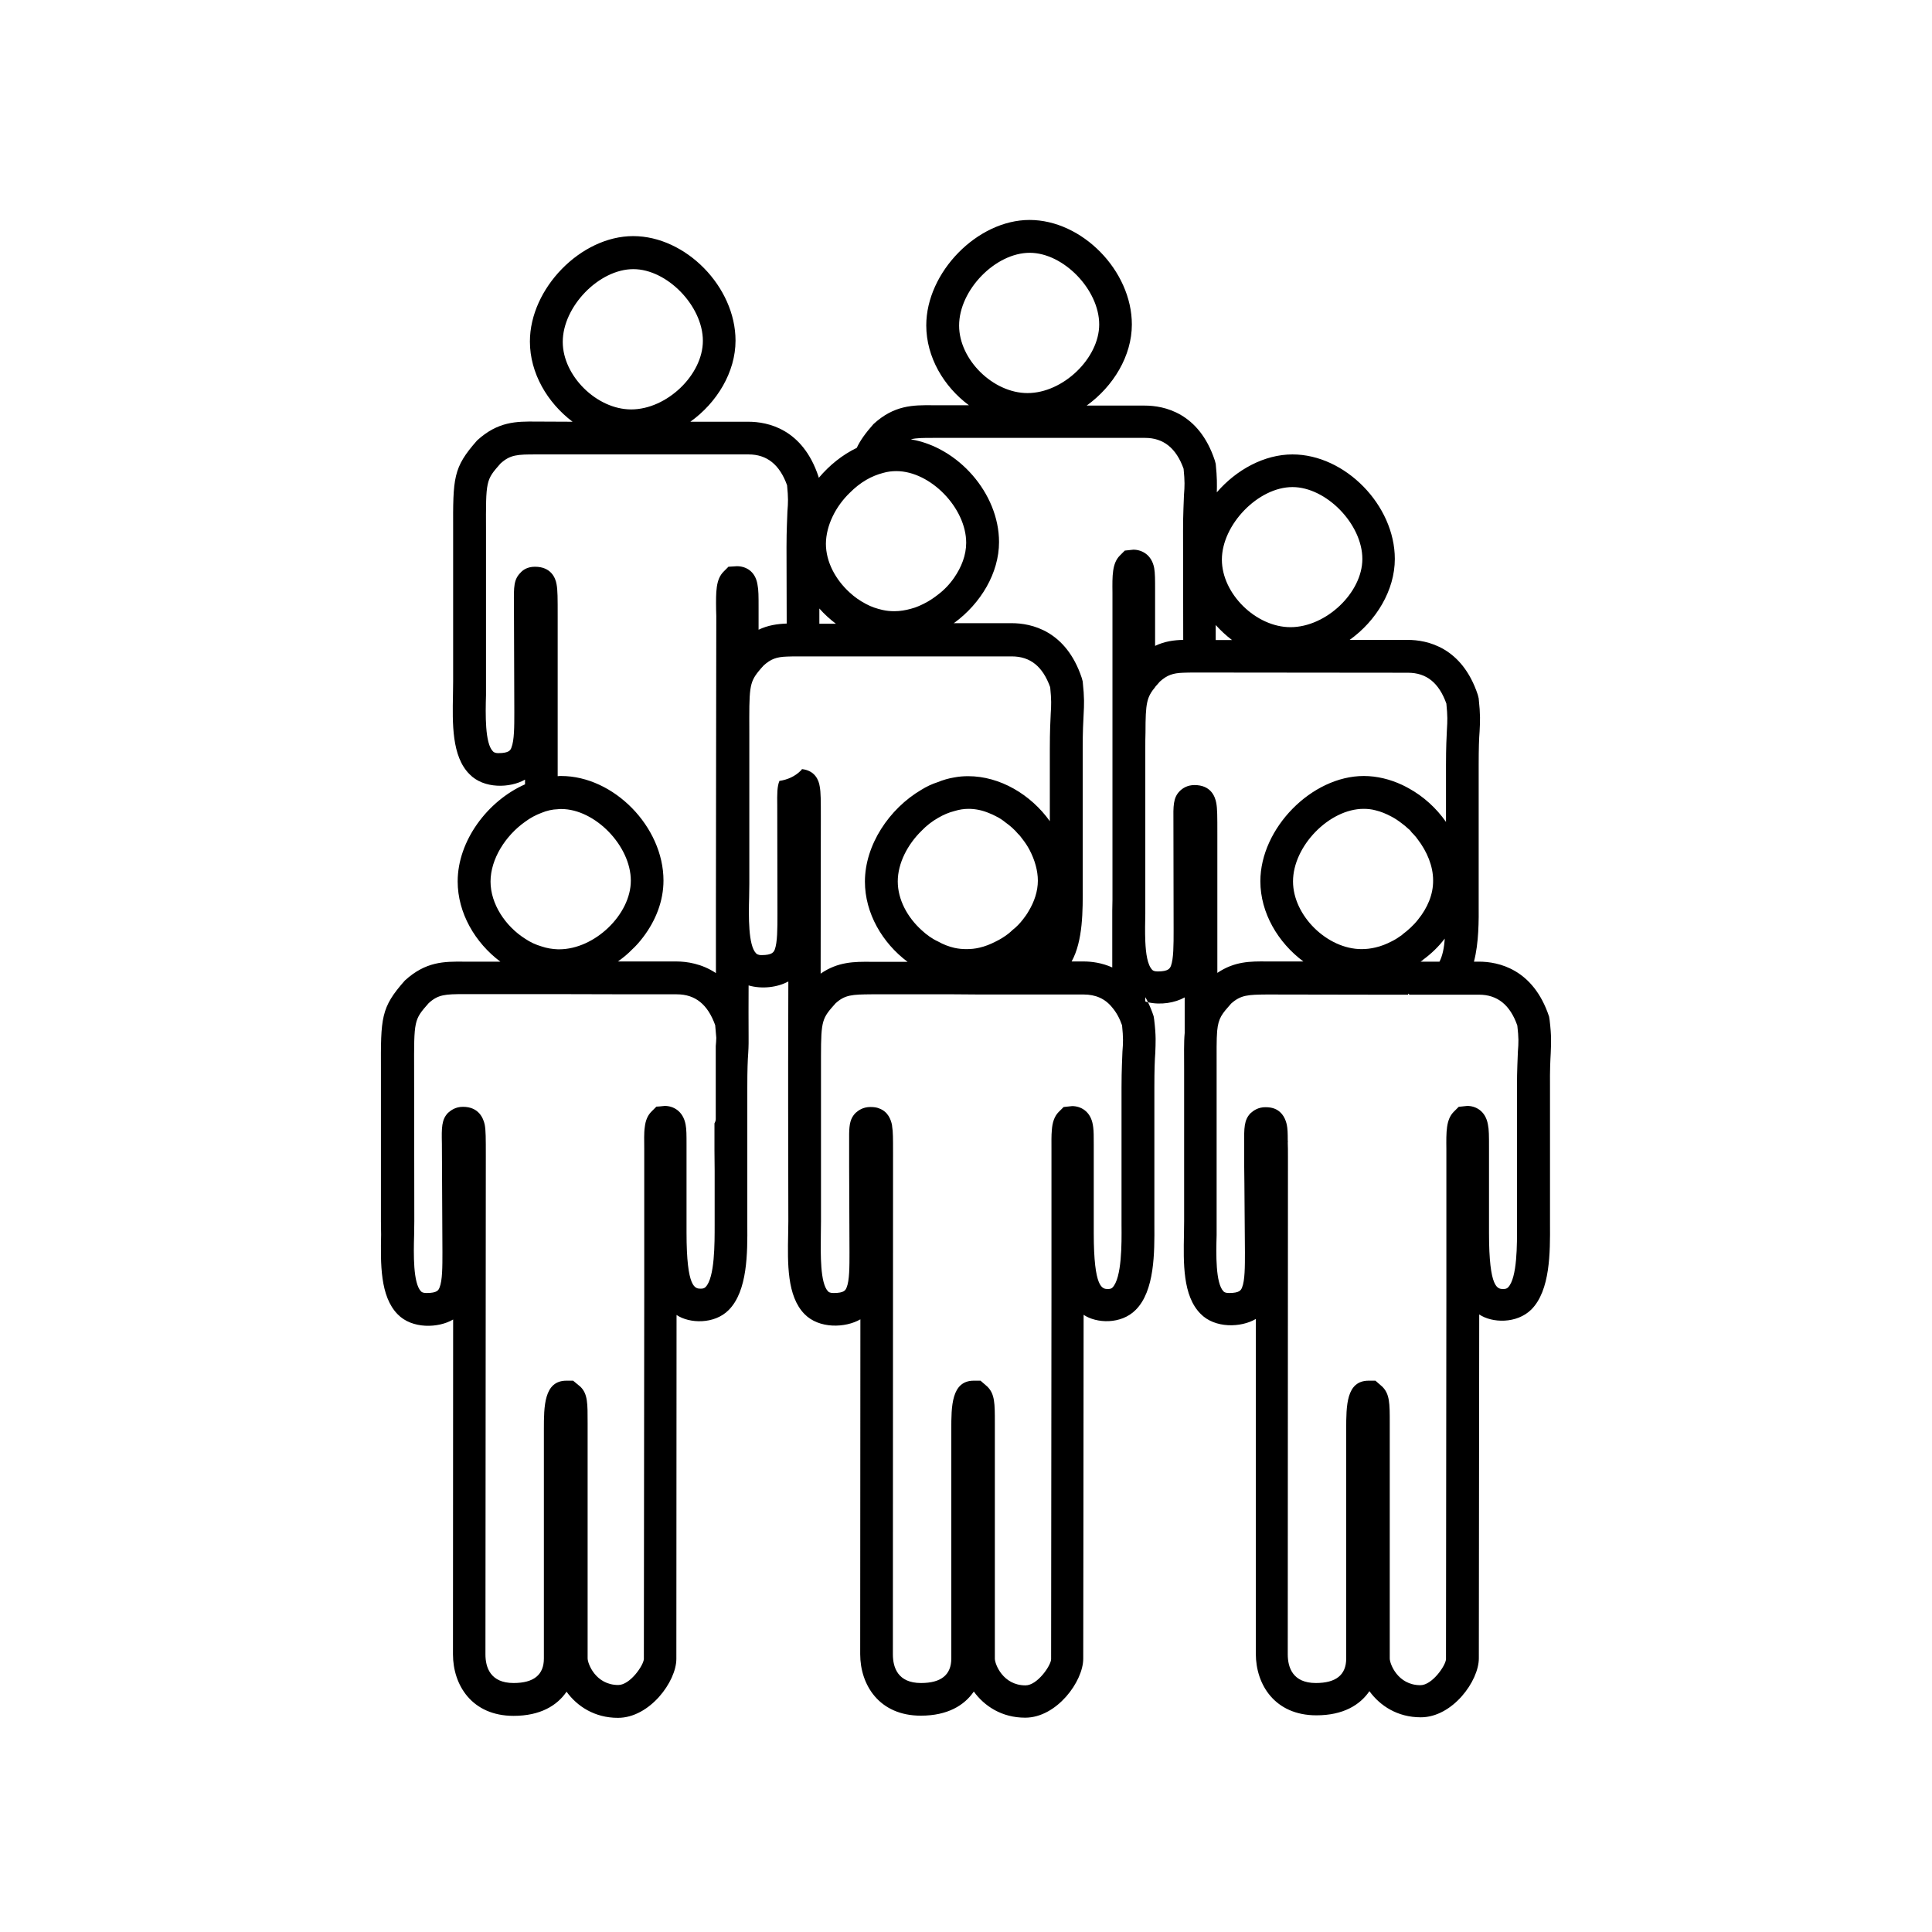 <?xml version="1.0" encoding="utf-8"?>
<svg width="72" height="72" viewBox="0 0 72 72" fill="none" xmlns="http://www.w3.org/2000/svg">
  <path d="M72 0H0V72H72V0Z" style="fill: rgb(255, 255, 255);"/>
  <path d="M57.791 39.253C57.804 38.867 57.825 38.638 57.75 38.015L57.73 37.887C57.141 36.108 55.836 35.838 55.119 35.838H54.93C55.112 35.141 55.112 34.316 55.106 33.653V28.52C55.106 27.864 55.119 27.519 55.14 27.262C55.16 26.877 55.173 26.646 55.106 26.024L55.072 25.889C54.483 24.117 53.185 23.847 52.461 23.847H50.297C51.291 23.137 51.981 21.994 51.981 20.83C51.981 18.828 50.128 16.935 48.167 16.935C47.118 16.935 46.077 17.503 45.347 18.348C45.353 18.057 45.36 17.807 45.306 17.286L45.272 17.158C44.684 15.379 43.379 15.115 42.662 15.115H40.497C41.492 14.399 42.181 13.262 42.181 12.092C42.181 10.09 40.328 8.197 38.367 8.197C36.426 8.197 34.519 10.145 34.519 12.126C34.519 13.303 35.168 14.405 36.108 15.102H34.756C34.032 15.095 33.322 15.095 32.551 15.805C32.253 16.143 32.057 16.414 31.929 16.691C31.394 16.948 30.907 17.34 30.515 17.807L30.502 17.76C29.913 15.981 28.608 15.717 27.891 15.717H25.727C26.721 15.007 27.411 13.864 27.411 12.694C27.411 10.692 25.558 8.799 23.596 8.799C21.649 8.799 19.748 10.746 19.748 12.728C19.748 13.905 20.398 15.007 21.338 15.717L19.985 15.711C19.241 15.704 18.558 15.704 17.78 16.414C16.881 17.435 16.881 17.794 16.887 19.789V25.402L16.881 25.882C16.86 26.964 16.833 28.189 17.496 28.851C18.03 29.406 19.011 29.372 19.566 29.054V29.23C18.172 29.846 17.056 31.333 17.056 32.848C17.056 34.025 17.706 35.134 18.646 35.838H17.293C16.549 35.831 15.866 35.831 15.088 36.541C14.189 37.555 14.189 37.921 14.196 39.909V45.522L14.203 46.009C14.182 47.091 14.162 48.309 14.818 48.978C15.352 49.533 16.34 49.499 16.887 49.174L16.881 61.652C16.881 62.795 17.584 63.945 19.14 63.945C20.14 63.945 20.763 63.559 21.114 63.045C21.507 63.587 22.156 64.019 23.028 64.019C24.212 64.019 25.206 62.667 25.206 61.821C25.206 59.847 25.213 53.726 25.213 49.005C25.693 49.33 26.626 49.357 27.154 48.823C27.864 48.113 27.857 46.686 27.85 45.637V40.518C27.85 39.862 27.864 39.51 27.884 39.246C27.891 39.111 27.898 39.003 27.898 38.881V38.631C27.891 38.042 27.898 37.393 27.898 36.724C28.405 36.872 28.993 36.791 29.379 36.575L29.372 39.578V41.289L29.379 45.516L29.372 46.002C29.352 47.085 29.325 48.302 29.981 48.971C30.522 49.526 31.503 49.492 32.064 49.168L32.057 61.646C32.057 62.788 32.761 63.938 34.316 63.938C35.317 63.938 35.939 63.553 36.291 63.039C36.683 63.58 37.332 64.013 38.205 64.013C39.382 64.013 40.369 62.66 40.369 61.815C40.369 59.84 40.383 53.719 40.383 48.999C40.863 49.323 41.782 49.364 42.324 48.816C43.034 48.106 43.027 46.679 43.02 45.631V40.511C43.02 39.855 43.034 39.503 43.054 39.239C43.067 38.854 43.088 38.624 43.013 38.002L42.993 37.873C42.932 37.684 42.858 37.508 42.783 37.352C42.743 37.346 42.716 37.339 42.682 37.319C42.675 37.265 42.675 37.217 42.682 37.163C42.716 37.217 42.75 37.278 42.783 37.352C43.257 37.461 43.791 37.373 44.15 37.17V38.495C44.116 38.847 44.129 39.3 44.129 39.889V45.502L44.123 45.989C44.102 47.071 44.075 48.288 44.738 48.958C45.272 49.513 46.253 49.479 46.801 49.154V61.632C46.801 62.775 47.504 63.925 49.059 63.925C50.06 63.925 50.683 63.539 51.034 63.025C51.427 63.566 52.076 63.999 52.948 63.999C54.132 63.999 55.112 62.647 55.112 61.801C55.112 59.826 55.119 53.706 55.126 48.985C55.606 49.31 56.526 49.337 57.067 48.803C57.777 48.092 57.77 46.665 57.764 45.617V40.497C57.757 39.868 57.777 39.51 57.791 39.253ZM48.167 18.152C49.425 18.152 50.771 19.532 50.771 20.83C50.771 22.088 49.418 23.373 48.092 23.373C46.807 23.373 45.536 22.129 45.536 20.857C45.536 19.552 46.889 18.152 48.167 18.152ZM45.306 23.292C45.489 23.495 45.691 23.684 45.915 23.853H45.306V23.292ZM35.743 12.133C35.743 10.807 37.096 9.421 38.374 9.421C39.632 9.421 40.964 10.794 40.964 12.092C40.964 13.35 39.618 14.649 38.293 14.649C37.008 14.649 35.743 13.404 35.743 12.133ZM31.672 18.362C31.861 18.172 32.064 18.01 32.287 17.881C32.483 17.767 32.7 17.679 32.909 17.625C33.072 17.577 33.241 17.557 33.403 17.557C34.674 17.557 36.007 18.93 36.007 20.228C36.007 20.688 35.831 21.135 35.56 21.527C35.398 21.764 35.188 21.987 34.952 22.163C34.823 22.264 34.695 22.352 34.553 22.433C34.357 22.541 34.154 22.636 33.937 22.69C33.741 22.744 33.538 22.778 33.329 22.778C33.18 22.778 33.038 22.765 32.889 22.731C32.679 22.683 32.47 22.616 32.273 22.508C32.05 22.392 31.847 22.25 31.665 22.081C31.137 21.601 30.779 20.939 30.779 20.262C30.786 19.579 31.144 18.869 31.672 18.362ZM30.535 22.677C30.718 22.886 30.928 23.076 31.151 23.245H30.535V22.677ZM20.972 12.742C20.972 11.423 22.325 10.03 23.603 10.03C24.861 10.03 26.194 11.402 26.194 12.701C26.194 13.973 24.848 15.258 23.522 15.258C22.237 15.258 20.972 14.006 20.972 12.742ZM18.281 32.855C18.281 32.01 18.842 31.137 19.572 30.623C19.762 30.481 19.965 30.373 20.181 30.292C20.377 30.211 20.58 30.163 20.79 30.157C20.83 30.15 20.878 30.15 20.918 30.15C22.176 30.15 23.509 31.523 23.509 32.821C23.509 34.079 22.163 35.378 20.837 35.378H20.79C20.587 35.371 20.377 35.337 20.181 35.27C19.971 35.209 19.762 35.114 19.572 34.985C18.835 34.519 18.281 33.687 18.281 32.855ZM26.674 38.982V41.708C26.674 41.748 26.66 41.803 26.626 41.864V42.878L26.633 43.629V45.644C26.633 46.327 26.64 47.612 26.295 47.964C26.254 48.004 26.207 48.025 26.119 48.025C25.909 48.025 25.585 48.025 25.585 45.935V42.675C25.585 42.303 25.585 42.087 25.551 41.911C25.456 41.397 25.084 41.214 24.773 41.214L24.577 41.234L24.462 41.241L24.279 41.424C24.131 41.573 24.056 41.762 24.029 42.005C23.995 42.236 24.009 42.499 24.009 42.817V48.248C24.002 53.05 23.995 59.738 23.995 61.821C23.989 62.058 23.482 62.795 23.042 62.795C22.197 62.795 21.899 61.997 21.899 61.801V53.029C21.899 52.306 21.906 51.947 21.628 51.677L21.358 51.454H21.108C20.269 51.454 20.269 52.421 20.269 53.273V61.808C20.269 62.417 19.89 62.721 19.14 62.721C18.274 62.721 18.091 62.139 18.091 61.652L18.105 43.101C18.105 42.405 18.105 42.127 18.064 41.911C18.01 41.667 17.841 41.248 17.253 41.248C16.975 41.248 16.806 41.377 16.698 41.471C16.455 41.721 16.455 42.026 16.468 42.621L16.488 46.665C16.488 47.206 16.488 47.72 16.38 47.984C16.34 48.079 16.299 48.187 15.893 48.187C15.751 48.187 15.711 48.146 15.69 48.126C15.393 47.822 15.413 46.74 15.433 46.03L15.44 45.516L15.433 39.902C15.427 38.008 15.427 38.008 15.974 37.386C16.326 37.062 16.59 37.048 17.307 37.048H20.797L23.569 37.055H25.22C25.916 37.055 26.376 37.434 26.653 38.205C26.667 38.408 26.687 38.55 26.694 38.678C26.687 38.793 26.687 38.888 26.674 38.982ZM27.465 21.101L27.147 21.121L26.965 21.304C26.674 21.595 26.68 22.061 26.687 22.704L26.694 22.961L26.687 28.121C26.687 29.866 26.68 31.847 26.68 33.782V36.264C26.153 35.912 25.592 35.831 25.206 35.831H23.028C23.218 35.696 23.394 35.553 23.556 35.385C23.705 35.249 23.84 35.094 23.968 34.925C24.442 34.302 24.726 33.572 24.726 32.815C24.726 30.813 22.873 28.919 20.912 28.919C20.871 28.919 20.824 28.919 20.783 28.926V22.967C20.783 22.284 20.783 21.994 20.742 21.777C20.702 21.534 20.533 21.121 19.938 21.121C19.66 21.121 19.491 21.236 19.397 21.344C19.146 21.595 19.146 21.872 19.153 22.494L19.167 26.538C19.167 27.079 19.167 27.593 19.058 27.864C19.025 27.952 18.977 28.067 18.572 28.067C18.429 28.067 18.389 28.019 18.369 27.999C18.071 27.702 18.091 26.619 18.112 25.903V19.789C18.105 17.895 18.105 17.895 18.653 17.273C19.018 16.942 19.282 16.935 19.985 16.935H27.898C28.581 16.935 29.054 17.313 29.332 18.084C29.379 18.565 29.372 18.72 29.345 19.058C29.338 19.336 29.311 19.708 29.311 20.391L29.318 23.238C28.973 23.251 28.621 23.299 28.27 23.468V22.643C28.27 22.217 28.27 21.98 28.229 21.784C28.148 21.277 27.783 21.101 27.465 21.101ZM29.886 28.662C29.879 28.675 29.866 28.703 29.846 28.716C29.622 28.939 29.352 29.054 29.054 29.102H29.047C28.96 29.311 28.96 29.582 28.966 30.021L28.973 34.066C28.973 34.607 28.973 35.121 28.872 35.391C28.831 35.479 28.784 35.594 28.378 35.594C28.243 35.594 28.195 35.547 28.175 35.526C27.884 35.229 27.898 34.147 27.918 33.43L27.925 32.923V27.309C27.918 25.652 27.918 25.45 28.276 25.01C28.331 24.949 28.385 24.875 28.459 24.8C28.73 24.557 28.939 24.482 29.325 24.469C29.46 24.462 29.616 24.462 29.798 24.462H37.704C38.401 24.462 38.861 24.841 39.138 25.612C39.185 26.092 39.179 26.261 39.158 26.586C39.145 26.863 39.124 27.235 39.124 27.918V30.603C38.414 29.609 37.265 28.926 36.081 28.926C35.905 28.926 35.736 28.939 35.56 28.973C35.351 29.007 35.141 29.068 34.945 29.149C34.735 29.216 34.532 29.311 34.336 29.433C33.139 30.136 32.233 31.489 32.233 32.855C32.233 34.032 32.882 35.141 33.822 35.844H32.47C31.834 35.838 31.232 35.838 30.583 36.284L30.59 30.502C30.59 29.818 30.59 29.534 30.549 29.311C30.515 29.075 30.373 28.716 29.886 28.662ZM38.678 32.821C38.678 33.207 38.55 33.599 38.333 33.957C38.272 34.066 38.198 34.167 38.124 34.262C38.009 34.411 37.88 34.546 37.731 34.661C37.684 34.708 37.63 34.755 37.569 34.803C37.427 34.911 37.278 35.006 37.109 35.087C36.913 35.188 36.71 35.27 36.501 35.317C36.338 35.357 36.176 35.371 36.014 35.371C35.865 35.371 35.716 35.357 35.567 35.324C35.358 35.276 35.148 35.195 34.959 35.087C34.735 34.985 34.532 34.837 34.35 34.668C33.816 34.187 33.457 33.525 33.457 32.848C33.457 32.172 33.822 31.469 34.35 30.955C34.532 30.765 34.735 30.61 34.959 30.481C35.155 30.366 35.358 30.278 35.574 30.224C35.75 30.17 35.919 30.143 36.095 30.143C36.352 30.143 36.615 30.197 36.866 30.305C36.954 30.339 37.028 30.373 37.116 30.42C37.244 30.481 37.366 30.562 37.481 30.657C37.643 30.772 37.806 30.914 37.941 31.076C37.995 31.124 38.042 31.185 38.09 31.252C38.198 31.387 38.293 31.529 38.374 31.685C38.563 32.05 38.678 32.443 38.678 32.821ZM41.83 39.192C41.823 39.469 41.796 39.841 41.796 40.524V45.658C41.803 46.341 41.809 47.626 41.458 47.984C41.424 48.018 41.377 48.038 41.295 48.038C41.086 48.038 40.761 48.038 40.761 45.948V42.648C40.761 42.357 40.761 42.168 40.741 42.012C40.734 41.978 40.734 41.951 40.727 41.918C40.639 41.404 40.267 41.221 39.956 41.221L39.639 41.255L39.463 41.431L39.456 41.437C39.294 41.6 39.219 41.83 39.199 42.114C39.179 42.323 39.185 42.56 39.185 42.831V48.261C39.179 53.063 39.172 59.752 39.172 61.835C39.165 62.072 38.658 62.809 38.218 62.809C37.373 62.809 37.075 62.011 37.075 61.815V53.023C37.075 52.306 37.075 51.954 36.798 51.677L36.541 51.454H36.291C35.452 51.454 35.452 52.421 35.452 53.273V61.808C35.452 62.417 35.073 62.721 34.323 62.721C33.457 62.721 33.275 62.139 33.275 61.652L33.281 43.101V42.946C33.281 42.425 33.281 42.168 33.247 41.978C33.247 41.972 33.247 41.972 33.247 41.972C33.247 41.951 33.241 41.931 33.241 41.918C33.2 41.728 33.099 41.431 32.767 41.309C32.672 41.268 32.564 41.255 32.436 41.255C32.158 41.255 31.989 41.383 31.881 41.478C31.692 41.674 31.651 41.891 31.645 42.256V43.466L31.658 46.679C31.658 47.213 31.658 47.727 31.55 47.984C31.509 48.079 31.469 48.187 31.063 48.187C30.921 48.187 30.88 48.146 30.86 48.126C30.562 47.822 30.583 46.74 30.59 46.03L30.596 45.516V39.368C30.596 38.002 30.644 37.948 31.137 37.393C31.489 37.069 31.766 37.062 32.47 37.055H35.56L36.501 37.062H40.383C40.829 37.062 41.187 37.217 41.451 37.549C41.6 37.724 41.722 37.941 41.816 38.211C41.864 38.685 41.857 38.847 41.83 39.192ZM42.236 20.485L41.918 20.519L41.735 20.702C41.444 20.993 41.451 21.459 41.458 22.095V33.531L41.451 33.93V34.898C41.451 34.904 41.451 34.904 41.451 34.904V36.054C41.059 35.878 40.673 35.831 40.383 35.831H39.936C40.362 35.067 40.355 33.917 40.349 33.038V27.904C40.349 27.248 40.369 26.897 40.383 26.633C40.403 26.254 40.416 26.024 40.349 25.395L40.315 25.267C39.727 23.495 38.428 23.224 37.704 23.224H35.54C35.547 23.218 35.56 23.211 35.574 23.204C36.548 22.487 37.231 21.358 37.231 20.201C37.231 18.382 35.702 16.664 33.944 16.373C34.147 16.319 34.404 16.319 34.762 16.319H42.675C43.358 16.319 43.832 16.698 44.109 17.469C44.156 17.949 44.15 18.105 44.123 18.45C44.116 18.727 44.089 19.099 44.089 19.782L44.095 23.847C43.751 23.853 43.399 23.901 43.047 24.07V22.027C43.047 21.595 43.047 21.358 43.013 21.168C42.919 20.668 42.547 20.485 42.236 20.485ZM43.967 29.48C43.717 29.73 43.724 30.035 43.73 30.63L43.737 34.681C43.737 35.215 43.737 35.729 43.636 36C43.595 36.088 43.548 36.203 43.142 36.203C43 36.203 42.959 36.162 42.939 36.142C42.763 35.959 42.702 35.54 42.682 35.08C42.668 34.735 42.675 34.356 42.682 34.045V27.911C42.682 27.681 42.682 27.485 42.689 27.302C42.689 26.187 42.736 25.984 43.061 25.591V25.585C43.115 25.531 43.162 25.47 43.223 25.402C43.493 25.159 43.71 25.084 44.095 25.071C44.231 25.064 44.38 25.064 44.555 25.064H45.313L52.468 25.071C53.165 25.071 53.625 25.45 53.902 26.22C53.949 26.694 53.943 26.856 53.922 27.194C53.909 27.465 53.888 27.83 53.888 28.52V30.63C53.523 30.109 53.043 29.676 52.502 29.379C52.414 29.331 52.34 29.291 52.252 29.25C51.805 29.041 51.312 28.919 50.825 28.919C48.884 28.919 46.97 30.867 46.97 32.842C46.97 34.018 47.626 35.127 48.573 35.831H47.22C46.598 35.824 46.009 35.824 45.367 36.257V31.11C45.367 30.414 45.367 30.136 45.326 29.92C45.279 29.67 45.117 29.257 44.515 29.257C44.237 29.257 44.062 29.386 43.967 29.48ZM53.029 35.777V35.77C53.334 35.547 53.611 35.283 53.841 34.979C53.821 35.324 53.753 35.635 53.645 35.838H52.942C52.975 35.817 53.009 35.79 53.029 35.777ZM52.847 34.269C52.685 34.478 52.475 34.668 52.258 34.83V34.837C52.13 34.925 52.008 35.013 51.866 35.08C51.67 35.182 51.467 35.263 51.258 35.31C51.082 35.351 50.919 35.371 50.743 35.371C49.459 35.371 48.187 34.12 48.187 32.848C48.187 31.529 49.54 30.143 50.818 30.143C50.967 30.143 51.109 30.157 51.258 30.197C51.46 30.244 51.657 30.326 51.859 30.434C51.988 30.502 52.11 30.583 52.231 30.677C52.319 30.738 52.394 30.806 52.468 30.873C52.509 30.907 52.556 30.941 52.583 30.988C52.597 31.002 52.603 31.009 52.617 31.029C52.657 31.07 52.698 31.11 52.725 31.144C52.766 31.185 52.793 31.225 52.827 31.273C52.827 31.273 52.833 31.273 52.833 31.279C53.185 31.739 53.408 32.28 53.408 32.808C53.415 33.328 53.199 33.836 52.847 34.269ZM56.567 39.192C56.56 39.469 56.533 39.841 56.533 40.524V45.658C56.539 46.354 56.546 47.626 56.201 47.977C56.161 48.018 56.114 48.038 56.026 48.038C55.816 48.038 55.491 48.038 55.491 45.948V42.77C55.491 42.337 55.491 42.1 55.451 41.911C55.363 41.397 54.991 41.214 54.68 41.214L54.362 41.248L54.179 41.431C53.888 41.721 53.895 42.188 53.902 42.824V48.255C53.895 53.056 53.888 59.745 53.888 61.828C53.882 62.065 53.374 62.802 52.935 62.802C52.089 62.802 51.792 62.004 51.792 61.808V53.016C51.792 52.306 51.792 51.954 51.514 51.677L51.258 51.454H51.007C50.169 51.454 50.169 52.387 50.169 53.273V61.808C50.169 62.417 49.79 62.721 49.039 62.721C48.174 62.721 47.991 62.139 47.991 61.652L47.998 43.575V43.101C47.998 42.892 47.998 42.716 47.991 42.574C47.998 42.567 47.998 42.567 47.991 42.56C47.998 42.553 47.998 42.553 47.991 42.547C47.998 42.54 47.998 42.54 47.991 42.533C47.998 42.526 47.998 42.526 47.991 42.52C47.998 42.513 47.998 42.513 47.991 42.506V42.499C47.991 42.222 47.984 42.06 47.957 41.924C47.917 41.735 47.815 41.451 47.511 41.322C47.416 41.282 47.301 41.262 47.159 41.262C46.882 41.262 46.713 41.39 46.605 41.485C46.361 41.735 46.361 42.039 46.368 42.635V43.48L46.375 44.095L46.395 46.665C46.395 47.206 46.395 47.72 46.287 47.984C46.246 48.079 46.199 48.187 45.8 48.187C45.658 48.187 45.617 48.146 45.597 48.126C45.299 47.822 45.319 46.74 45.34 46.03V39.909C45.34 39.179 45.333 38.732 45.36 38.421C45.407 37.927 45.543 37.785 45.881 37.4C46.246 37.075 46.517 37.069 47.213 37.062L51.264 37.069H52.475V37.028C52.488 37.041 52.509 37.048 52.529 37.069H55.119C55.802 37.069 56.276 37.447 56.546 38.218C56.6 38.685 56.594 38.847 56.567 39.192Z" style="fill: rgb(0, 0, 0);"/>
</svg>